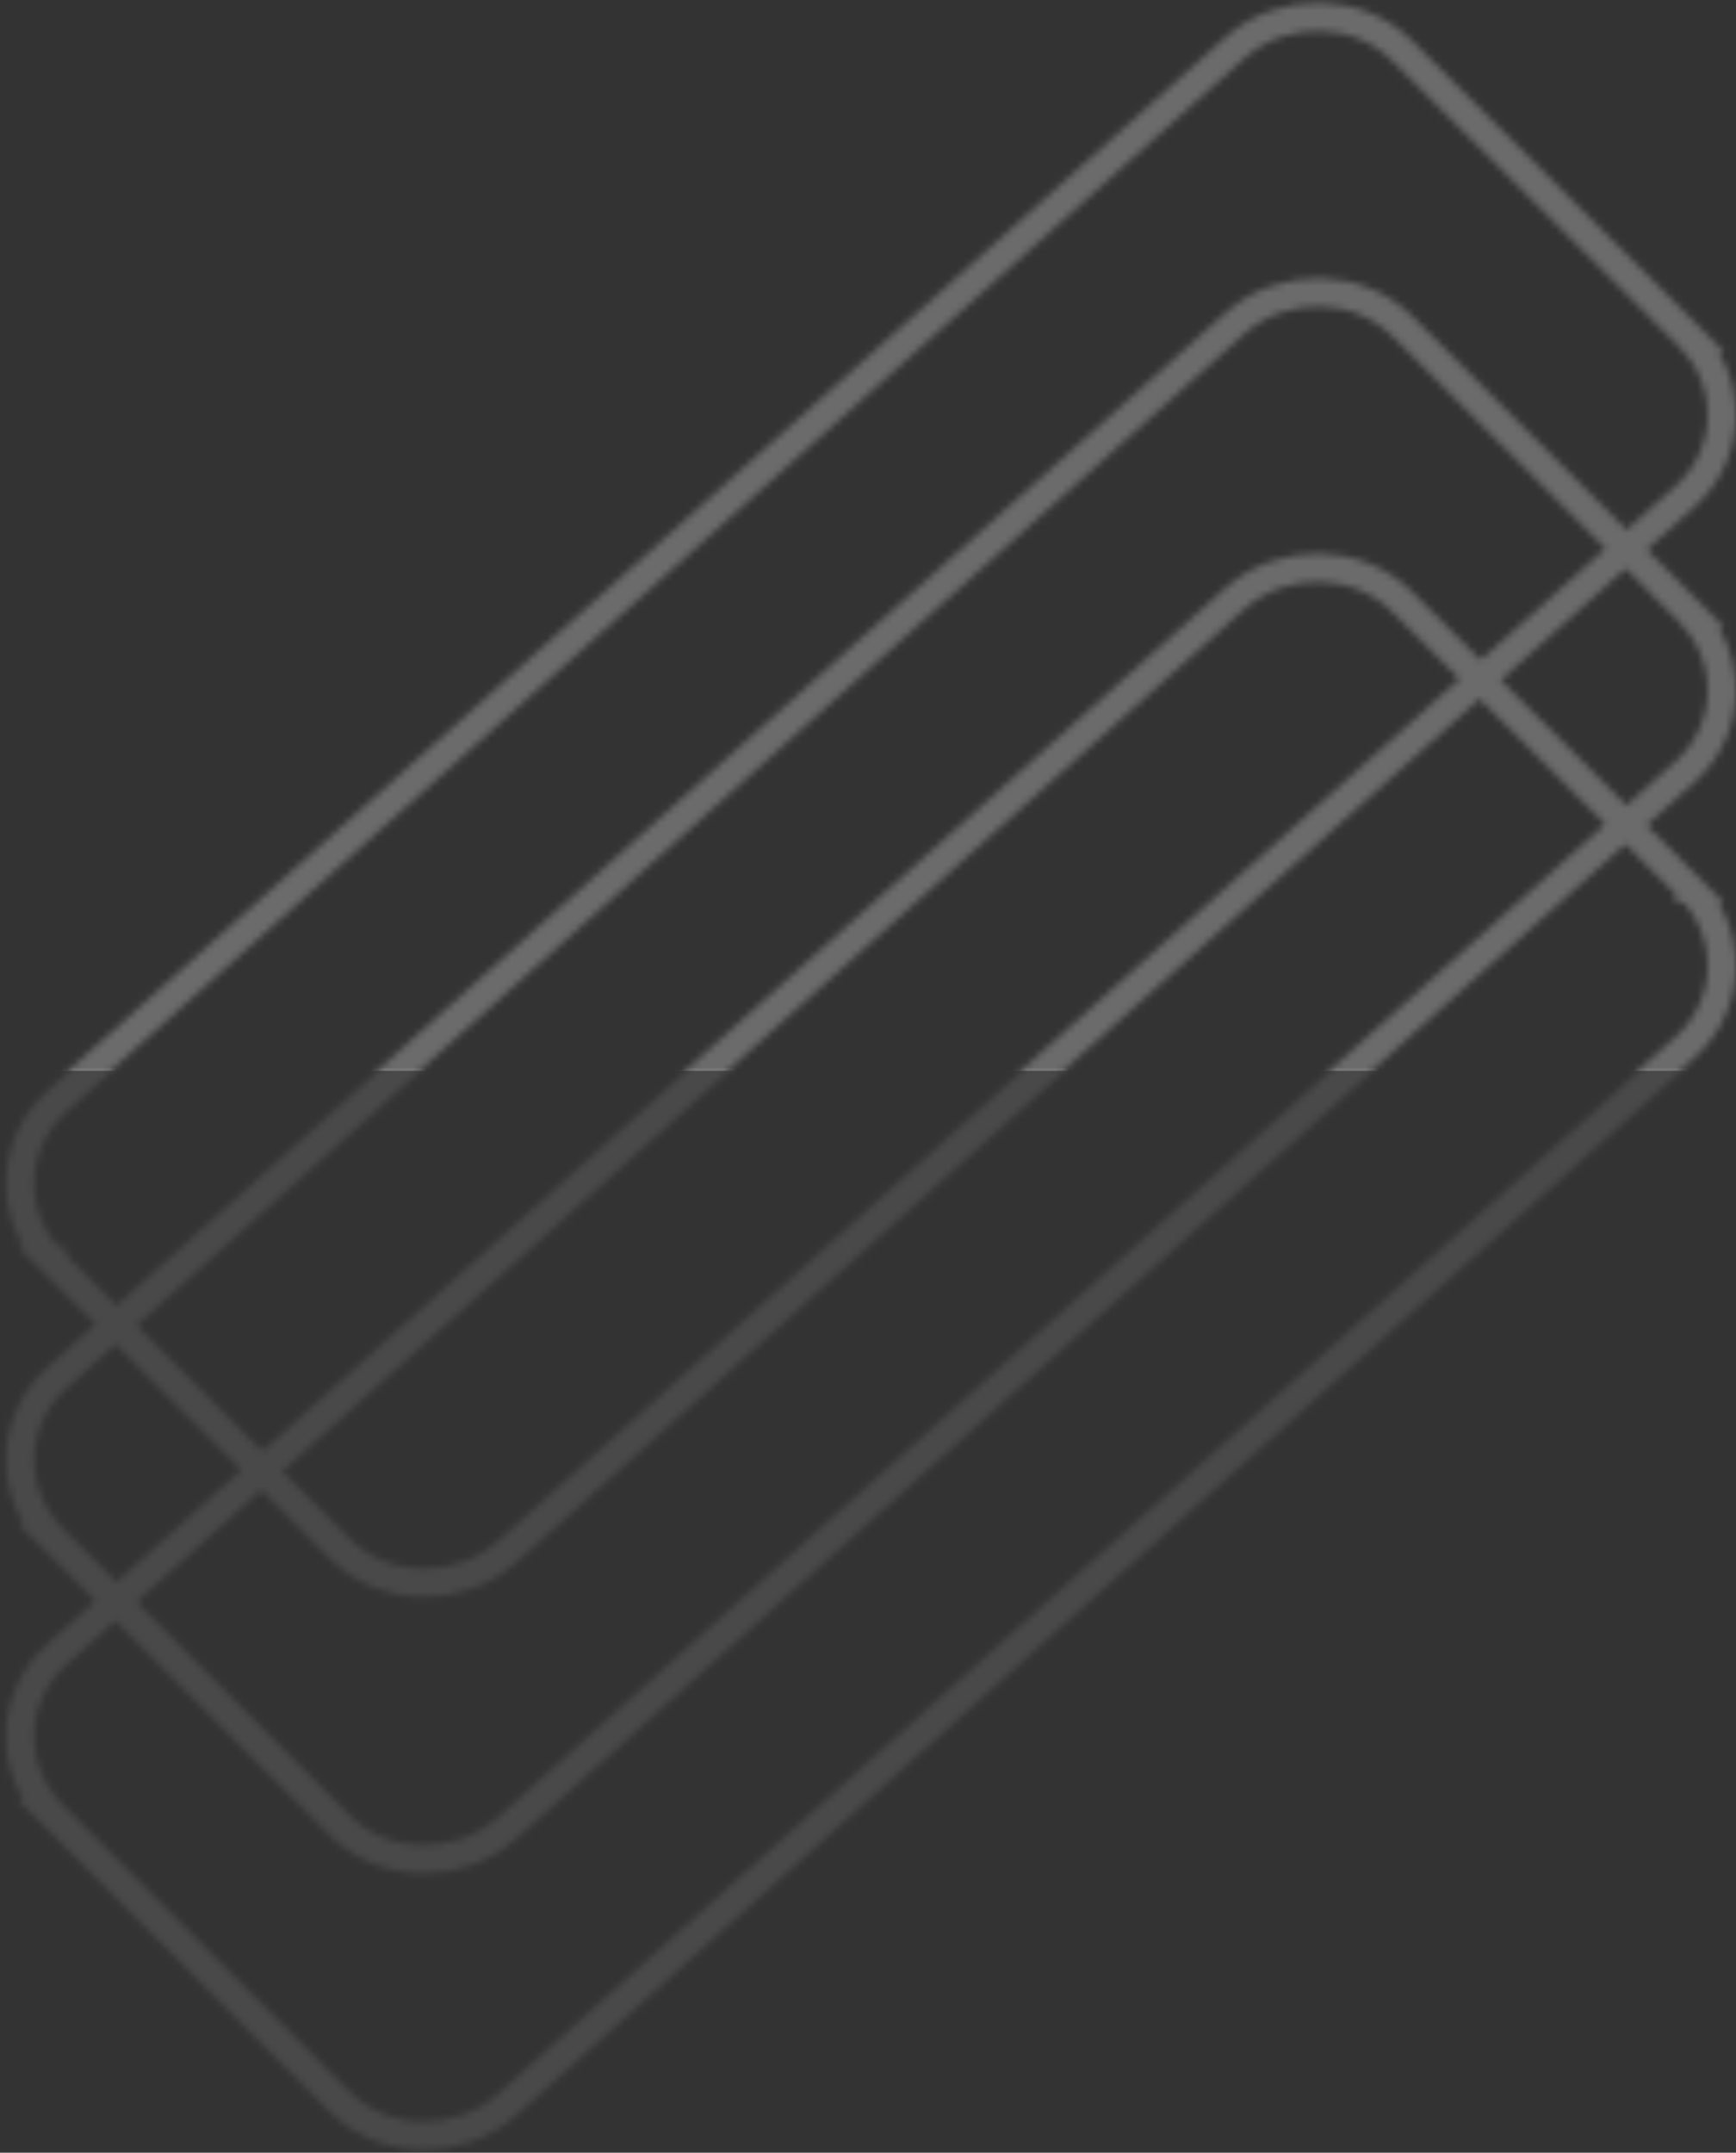 <svg xmlns="http://www.w3.org/2000/svg" width="246" height="305" viewBox="0 0 246 305" fill="none"><rect x="0" y="0" width="246" height="305" fill="#333333" stroke="none"/><g opacity="0.55"><g opacity="0.33"><mask id="mask0_1880_2302" style="mask-type:alpha" maskUnits="userSpaceOnUse" x="0" y="0" width="246" height="305"><path d="M7.392 257C1.065 250.562 1.362 240.406 8.072 234.368L174.995 84.777C181.789 78.659 192.532 78.899 198.859 85.417L239.411 126.084C245.823 132.442 245.441 142.558 238.732 148.636L71.809 298.227C65.015 304.225 54.272 304.105 47.945 297.587L7.307 256.96L7.35 256.96L7.392 257Z" stroke="#F36F25" stroke-width="4" stroke-miterlimit="10"></path><path d="M7.391 217.832C1.065 211.395 1.363 201.24 8.071 195.204L174.964 45.6C181.757 39.483 192.498 39.723 198.824 46.24L239.412 86.859C245.823 93.216 245.441 103.331 238.733 109.407L71.797 259.051C65.004 265.048 54.263 264.928 47.937 258.411L7.306 217.792L7.349 217.792L7.391 217.832Z" stroke="#F36F25" stroke-width="4" stroke-miterlimit="10"></path><path d="M7.391 178.655C1.065 172.218 1.363 162.064 8.071 156.027L174.964 6.423C181.757 0.306 192.498 0.546 198.824 7.063L239.412 47.682C245.823 54.039 245.441 64.154 238.733 70.231L71.839 219.874C65.046 225.871 54.305 225.751 47.979 219.234L7.349 178.615L7.391 178.615L7.391 178.655Z" stroke="#F36F25" stroke-width="4" stroke-miterlimit="10"></path></mask><g mask="url(#mask0_1880_2302)"><rect x="307.086" y="305.451" width="329.005" height="154.121" transform="rotate(-180 307.086 305.451)" fill="#ACACAC"></rect></g></g><g opacity="0.5"><mask id="mask1_1880_2302" style="mask-type:alpha" maskUnits="userSpaceOnUse" x="0" y="0" width="246" height="304"><path d="M239.444 47.806C245.771 54.219 245.474 64.337 238.764 70.352L71.841 219.372C65.047 225.467 54.304 225.228 47.977 218.735L7.425 178.223C1.013 171.89 1.395 161.812 8.104 155.757L175.027 6.737C181.821 0.762 192.564 0.881 198.891 7.374L239.529 47.846L239.486 47.846L239.444 47.806Z" stroke="#F36F25" stroke-width="4" stroke-miterlimit="10"></path><path d="M239.445 86.825C245.77 93.237 245.473 103.353 238.765 109.367L71.872 258.4C65.079 264.494 54.337 264.255 48.012 257.763L7.424 217.299C1.013 210.966 1.395 200.89 8.103 194.836L175.039 45.764C181.832 39.789 192.573 39.909 198.899 46.401L239.529 86.865L239.487 86.865L239.445 86.825Z" stroke="#F36F25" stroke-width="4" stroke-miterlimit="10"></path><path d="M239.445 125.852C245.77 132.264 245.473 142.38 238.765 148.394L71.872 297.427C65.079 303.521 54.337 303.282 48.012 296.79L7.424 256.326C1.013 249.993 1.395 239.917 8.103 233.863L174.997 84.79C181.79 78.816 192.531 78.936 198.857 85.428L239.487 125.892L239.445 125.892L239.445 125.852Z" stroke="#F36F25" stroke-width="4" stroke-miterlimit="10"></path></mask><g mask="url(#mask1_1880_2302)"><rect x="-60.25" y="-77.179" width="329.005" height="228.909" fill="white"></rect></g></g></g></svg>